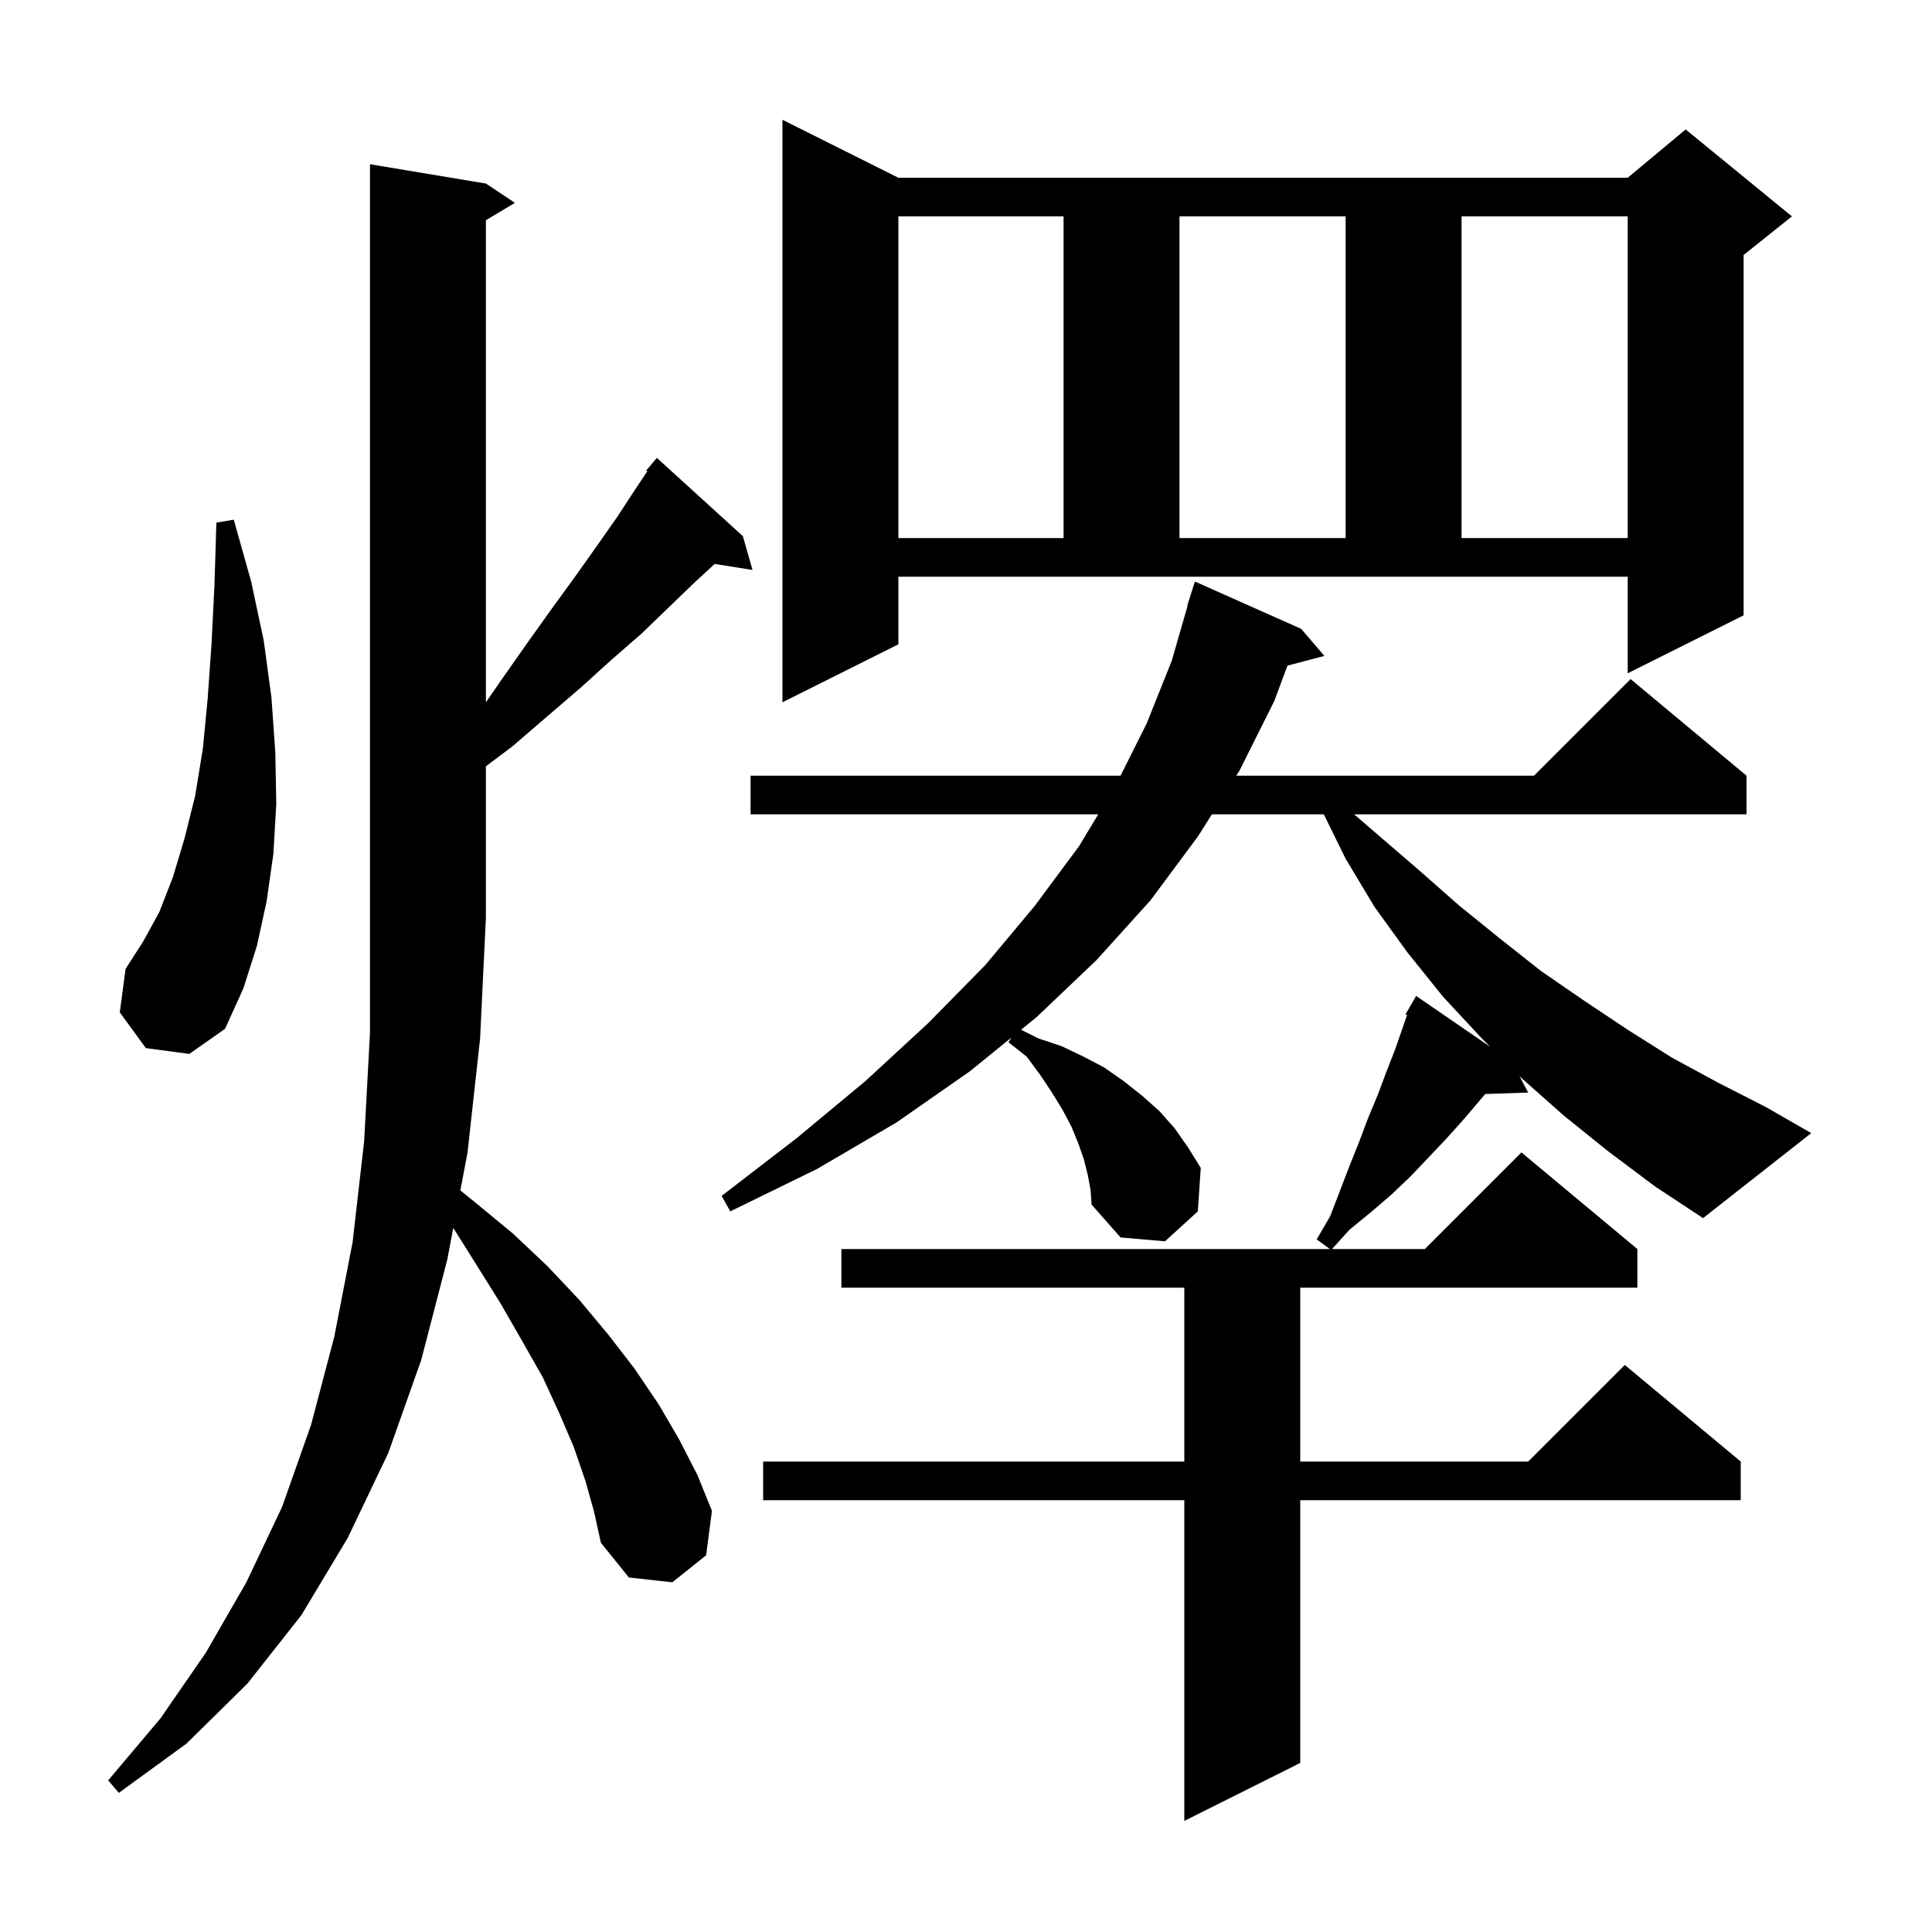 <svg xmlns="http://www.w3.org/2000/svg" xmlns:xlink="http://www.w3.org/1999/xlink" version="1.1" baseProfile="full" viewBox="0 0 200 200" width="200" height="200"><g fill="currentColor"><path d="M 60.6 153.3 L 59.4 149.8 L 57.9 146.3 L 56.2 142.6 L 54.1 138.9 L 51.8 134.9 L 49.3 130.9 L 46.922 127.113 L 46.3 130.4 L 43.6 140.8 L 40.2 150.4 L 36.0 159.2 L 31.2 167.2 L 25.6 174.3 L 19.3 180.5 L 12.3 185.6 L 11.2 184.3 L 16.6 177.9 L 21.3 171.1 L 25.5 163.8 L 29.2 156.0 L 32.2 147.5 L 34.6 138.4 L 36.5 128.6 L 37.7 118.1 L 38.3 106.9 L 38.3 17.0 L 50.3 19.0 L 53.3 21.0 L 50.3 22.8 L 50.3 72.7 L 52.1 70.1 L 54.7 66.4 L 57.2 62.9 L 59.6 59.6 L 61.8 56.5 L 63.9 53.5 L 65.8 50.6 L 67.015 48.778 L 66.9 48.7 L 68.0 47.4 L 76.9 55.5 L 77.9 59.0 L 73.979 58.381 L 71.9 60.3 L 69.2 62.9 L 66.4 65.6 L 63.3 68.3 L 60.1 71.2 L 56.6 74.2 L 53.0 77.3 L 50.3 79.325 L 50.3 95.0 L 49.7 107.5 L 48.4 119.3 L 47.656 123.231 L 49.1 124.4 L 53.1 127.7 L 56.7 131.1 L 60.0 134.6 L 63.0 138.2 L 65.7 141.7 L 68.2 145.4 L 70.3 149.0 L 72.2 152.7 L 73.7 156.4 L 73.1 161.0 L 69.6 163.8 L 65.1 163.3 L 62.2 159.7 L 61.5 156.5 Z M 166.5 119.2 L 161.9 115.5 L 157.5 111.6 L 157.293 111.393 L 158.2 113.1 L 153.75 113.253 L 151.5 115.9 L 149.7 117.9 L 147.9 119.8 L 146.0 121.8 L 144.0 123.7 L 141.9 125.5 L 139.7 127.3 L 137.89 129.3 L 147.5 129.3 L 157.5 119.3 L 169.5 129.3 L 169.5 133.3 L 134.6 133.3 L 134.6 151.3 L 158.2 151.3 L 168.2 141.3 L 180.2 151.3 L 180.2 155.3 L 134.6 155.3 L 134.6 182.5 L 122.6 188.5 L 122.6 155.3 L 79.0 155.3 L 79.0 151.3 L 122.6 151.3 L 122.6 133.3 L 87.1 133.3 L 87.1 129.3 L 137.664 129.3 L 136.3 128.3 L 137.7 125.9 L 139.7 120.7 L 140.7 118.2 L 141.6 115.8 L 142.6 113.4 L 143.5 111.0 L 144.4 108.7 L 145.662 105.072 L 145.5 105.0 L 145.968 104.191 L 146.0 104.1 L 146.016 104.109 L 146.6 103.1 L 154.265 108.365 L 153.4 107.5 L 149.4 103.2 L 145.7 98.6 L 142.3 93.9 L 139.3 88.9 L 137.043 84.3 L 125.454 84.3 L 124.0 86.6 L 119.1 93.2 L 113.5 99.4 L 107.3 105.3 L 105.699 106.599 L 107.5 107.5 L 109.9 108.3 L 112.2 109.4 L 114.3 110.5 L 116.3 111.9 L 118.2 113.4 L 120.0 115.0 L 121.6 116.8 L 123.0 118.8 L 124.3 120.9 L 124.0 125.4 L 120.6 128.5 L 116.0 128.1 L 113.0 124.7 L 112.9 123.2 L 112.6 121.6 L 112.2 120.0 L 111.6 118.3 L 110.9 116.6 L 110.0 114.9 L 108.9 113.1 L 107.7 111.3 L 106.3 109.4 L 104.4 107.9 L 104.688 107.42 L 100.4 110.9 L 92.8 116.2 L 84.6 121.0 L 75.6 125.4 L 74.7 123.8 L 82.5 117.8 L 89.6 111.9 L 96.1 105.9 L 102.0 99.9 L 107.1 93.8 L 111.7 87.6 L 113.69 84.3 L 77.7 84.3 L 77.7 80.3 L 116.0 80.3 L 118.7 74.9 L 121.3 68.4 L 122.939 62.708 L 122.9 62.7 L 123.7 60.2 L 134.7 65.1 L 137.1 67.9 L 133.279 68.905 L 131.9 72.6 L 128.3 79.8 L 127.984 80.3 L 158.8 80.3 L 168.8 70.3 L 180.8 80.3 L 180.8 84.3 L 140.184 84.3 L 142.5 86.3 L 146.8 90.0 L 151.0 93.7 L 155.2 97.1 L 159.5 100.5 L 164.0 103.6 L 168.5 106.6 L 173.1 109.5 L 177.9 112.1 L 182.8 114.6 L 187.5 117.3 L 176.3 126.1 L 171.3 122.8 Z M 15.1 108.5 L 12.4 104.8 L 13.0 100.3 L 14.8 97.5 L 16.5 94.4 L 17.9 90.8 L 19.1 86.8 L 20.2 82.4 L 21.0 77.5 L 21.5 72.3 L 21.9 66.6 L 22.2 60.6 L 22.4 54.1 L 24.2 53.8 L 26.0 60.2 L 27.3 66.3 L 28.1 72.2 L 28.5 77.9 L 28.6 83.2 L 28.3 88.4 L 27.6 93.3 L 26.6 97.9 L 25.2 102.3 L 23.3 106.5 L 19.6 109.1 Z M 93.0 66.7 L 81.0 72.7 L 81.0 12.4 L 93.0 18.4 L 168.5 18.4 L 174.5 13.4 L 185.5 22.4 L 180.5 26.4 L 180.5 63.7 L 168.5 69.7 L 168.5 59.7 L 93.0 59.7 Z M 93.0 22.4 L 93.0 55.7 L 110.1 55.7 L 110.1 22.4 Z M 122.1 22.4 L 122.1 55.7 L 139.3 55.7 L 139.3 22.4 Z M 151.3 22.4 L 151.3 55.7 L 168.5 55.7 L 168.5 22.4 Z "/></g></svg>